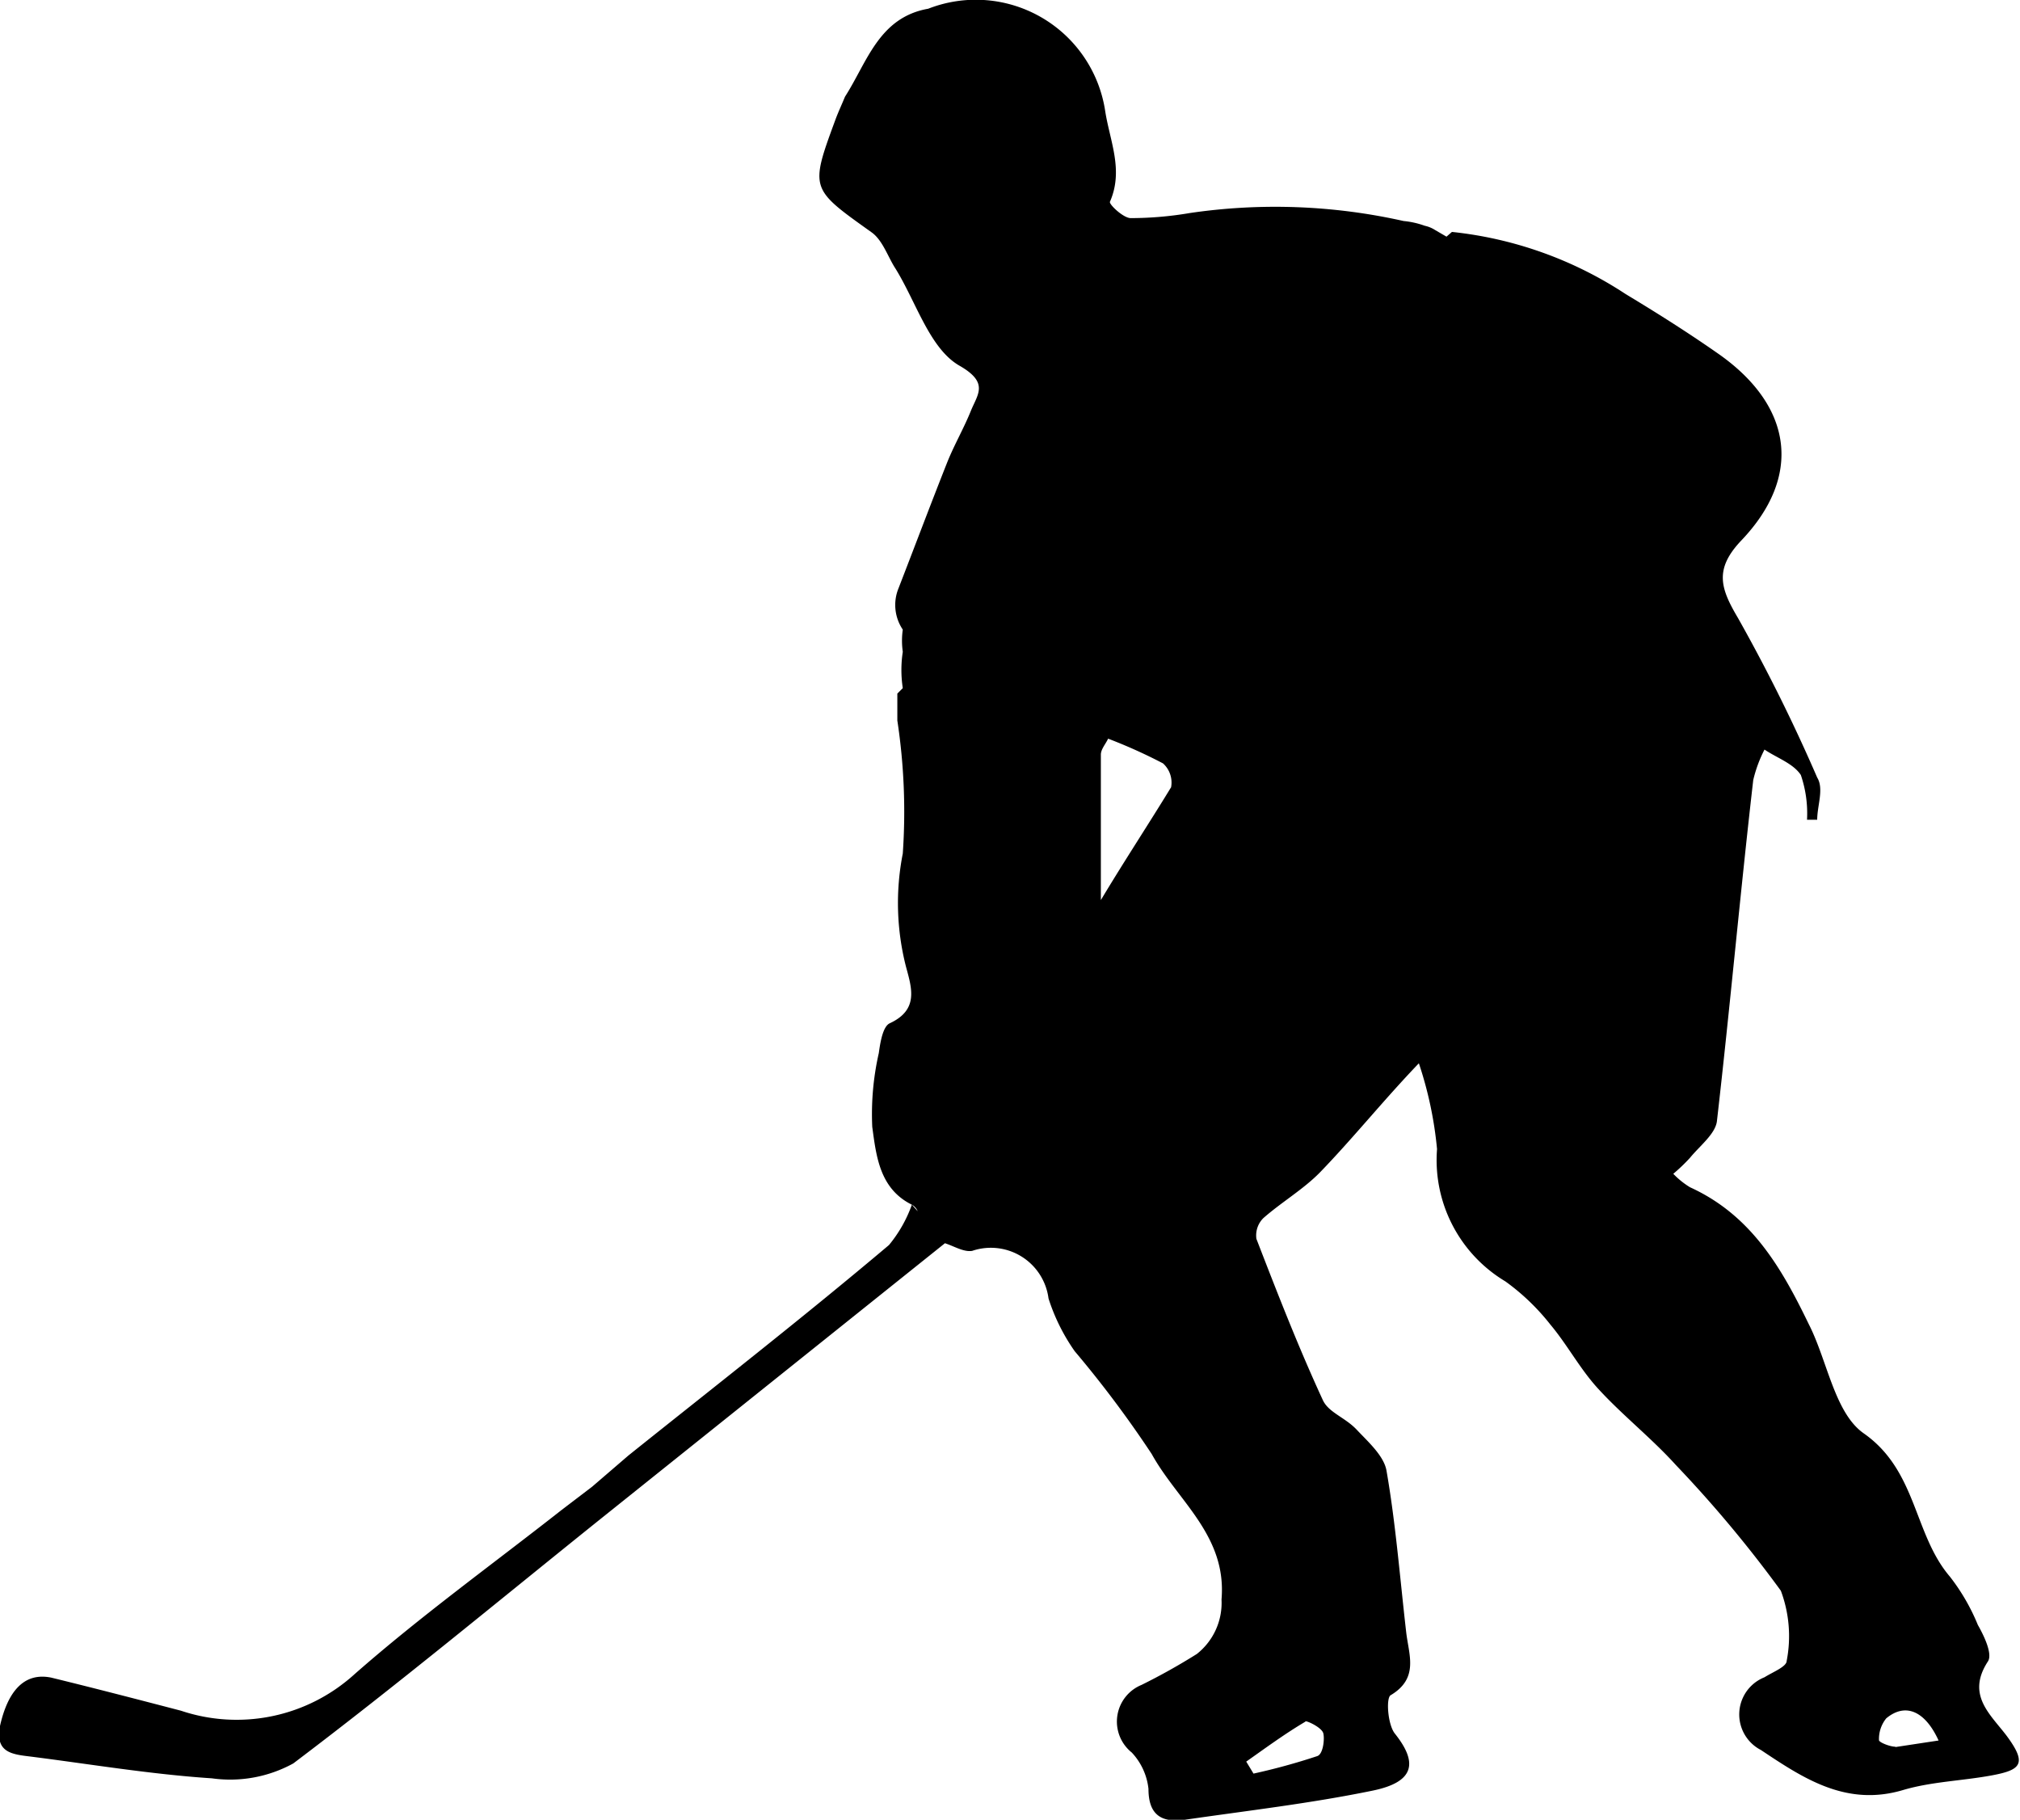 <svg xmlns="http://www.w3.org/2000/svg" viewBox="0 0 55.58 50.06">
  <path id="Ice_Hockey" data-name="Ice Hockey" d="M55.22,47.76c-.45-.6-1.13-1.13-.52-2.06.13-.21-.12-.72-.28-1a5.6,5.6,0,0,0-.77-1.33c-1-1.17-.9-2.91-2.37-3.94-.8-.56-1-2-1.51-3-.75-1.55-1.58-3-3.27-3.77a2.27,2.27,0,0,1-.46-.37,4.76,4.76,0,0,0,.46-.44c.27-.33.69-.65.74-1,.36-3.13.64-6.26,1-9.39a3.64,3.64,0,0,1,.31-.84c.34.23.79.38,1,.7a3.27,3.27,0,0,1,.17,1.23H50c0-.39.19-.85,0-1.16A47,47,0,0,0,47.82,17c-.48-.81-.66-1.34.09-2.13,1.68-1.76,1.42-3.68-.59-5.11-.84-.59-1.71-1.14-2.59-1.67a10.72,10.72,0,0,0-4.78-1.71l-.15.13-.31-.18a.87.87,0,0,0-.29-.12,2.36,2.36,0,0,0-.58-.13,16.15,16.15,0,0,0-5.88-.22A9.74,9.74,0,0,1,31.11,6c-.2,0-.6-.38-.57-.45.38-.87,0-1.66-.13-2.49A3.6,3.6,0,0,0,25.54.24c-1.36.24-1.68,1.47-2.29,2.42-.09.22-.19.43-.27.65-.7,1.9-.68,1.88,1,3.08.31.22.45.68.66,1,.57.92.94,2.2,1.76,2.67s.5.78.31,1.25-.45.92-.64,1.39c-.46,1.16-.9,2.33-1.35,3.49a1.21,1.21,0,0,0,.12,1.13,2.15,2.15,0,0,0,0,.61,3.31,3.31,0,0,0,0,1l-.15.15c0,.25,0,.5,0,.74a16.69,16.69,0,0,1,.15,3.66,7.05,7.05,0,0,0,.09,3.12c.16.59.35,1.18-.45,1.55-.19.09-.26.53-.3.82A7.57,7.57,0,0,0,24,31c.11.8.2,1.7,1.09,2.14a.37.37,0,0,1,.16.18l-.16-.18a3.67,3.67,0,0,1-.63,1.11c-2.37,2-4.77,3.87-7.17,5.79l-1,.86-.84.64c-1.91,1.5-3.88,2.92-5.7,4.52a4.82,4.82,0,0,1-4.77,1c-1.19-.31-2.38-.62-3.57-.91C.68,46,.22,46.5,0,47.48c-.14.73.33.78.83.84,1.66.21,3.32.49,5,.6a3.61,3.61,0,0,0,2.24-.41c2.86-2.16,5.62-4.45,8.41-6.69L26,34.2c.25.08.52.25.75.21a1.6,1.6,0,0,1,2.1,1.31,5.35,5.35,0,0,0,.72,1.45A30.12,30.12,0,0,1,31.69,40c.71,1.29,2.07,2.24,1.92,4a1.79,1.79,0,0,1-.68,1.5,17.21,17.21,0,0,1-1.52.85,1.09,1.09,0,0,0-.27,1.86,1.73,1.73,0,0,1,.46,1c0,.7.34.94,1,.85,1.72-.25,3.46-.45,5.16-.8,1.18-.24,1.25-.78.62-1.57-.2-.25-.25-1-.11-1.06.78-.47.49-1.11.42-1.74-.17-1.48-.29-3-.54-4.43-.07-.41-.5-.79-.82-1.13s-.77-.47-.93-.81c-.67-1.45-1.25-2.94-1.83-4.44a.67.67,0,0,1,.19-.57c.5-.44,1.1-.79,1.56-1.26.91-.94,1.76-2,2.72-3a10.55,10.55,0,0,1,.5,2.36,3.89,3.89,0,0,0,1.88,3.64,6.12,6.12,0,0,1,1.24,1.19c.47.56.82,1.23,1.32,1.77.67.73,1.46,1.35,2.13,2.09A33.93,33.93,0,0,1,49,43.76a3.56,3.56,0,0,1,.16,1.93c0,.16-.39.31-.61.45a1.1,1.1,0,0,0-.1,2c1.17.78,2.35,1.57,3.92,1.1.78-.23,1.62-.25,2.43-.4S55.78,48.52,55.22,47.76Zm-23-26.1c-.61,1-1.27,2-1.93,3.1,0-1.44,0-2.74,0-4,0-.15.13-.29.2-.44A14.12,14.12,0,0,1,32,21,.71.71,0,0,1,32.22,21.67Zm3.7,25.69c.08,0,.45.18.49.33s0,.58-.17.63a17.39,17.39,0,0,1-1.75.48l-.2-.33C34.83,48.08,35.36,47.69,35.92,47.36Zm16.23.7c-.15,0-.45-.12-.45-.18a.9.9,0,0,1,.2-.6c.53-.44,1.07-.2,1.44.61C52.94,47.94,52.55,48,52.15,48.06Z"/>
</svg>